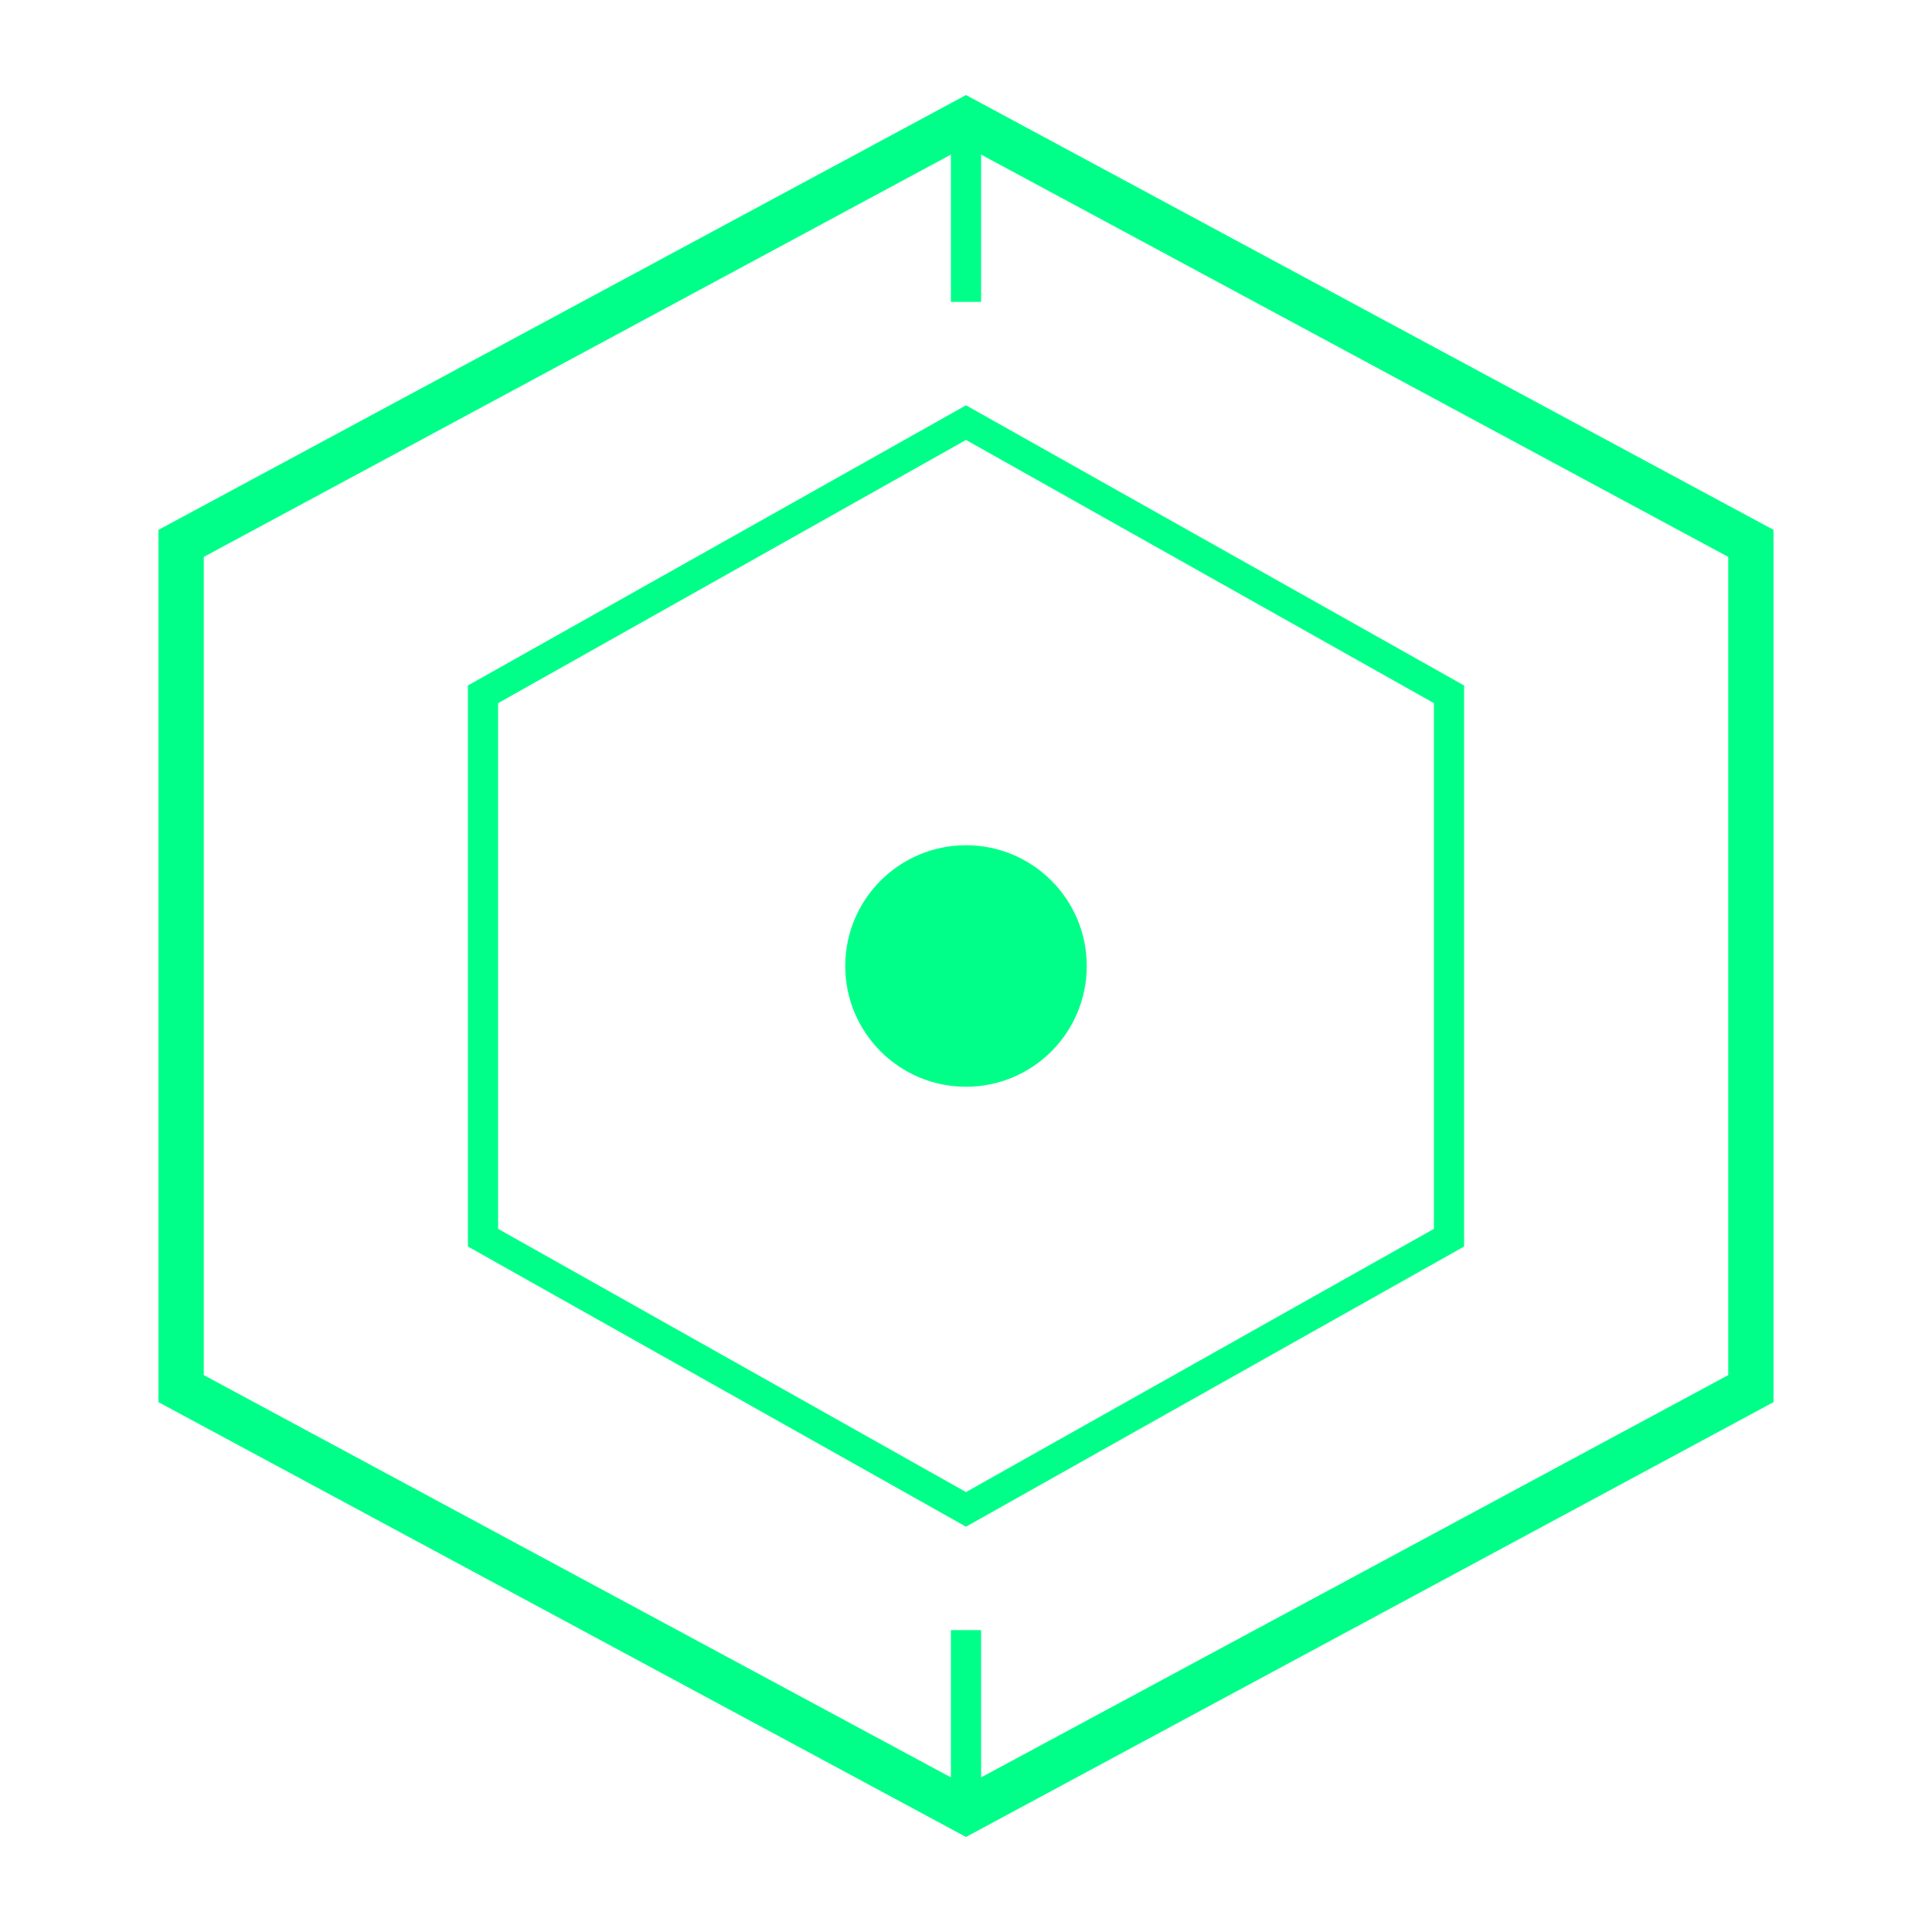 <svg xmlns="http://www.w3.org/2000/svg" viewBox="0 0 128 128">
  <!-- Outer wireframe hexagon -->
  <polygon 
    points="64,8 116,36 116,92 64,120 12,92 12,36" 
    fill="none" 
    stroke="#00ff88" 
    stroke-width="3"
  />
  <!-- Inner geometric shape -->
  <polygon 
    points="64,28 96,46 96,82 64,100 32,82 32,46" 
    fill="none" 
    stroke="#00ff88" 
    stroke-width="2"
  />
  <!-- Center dot -->
  <circle cx="64" cy="64" r="8" fill="#00ff88" />
  <!-- Corner accents -->
  <line x1="64" y1="8" x2="64" y2="20" stroke="#00ff88" stroke-width="2" />
  <line x1="64" y1="108" x2="64" y2="120" stroke="#00ff88" stroke-width="2" />
</svg>
